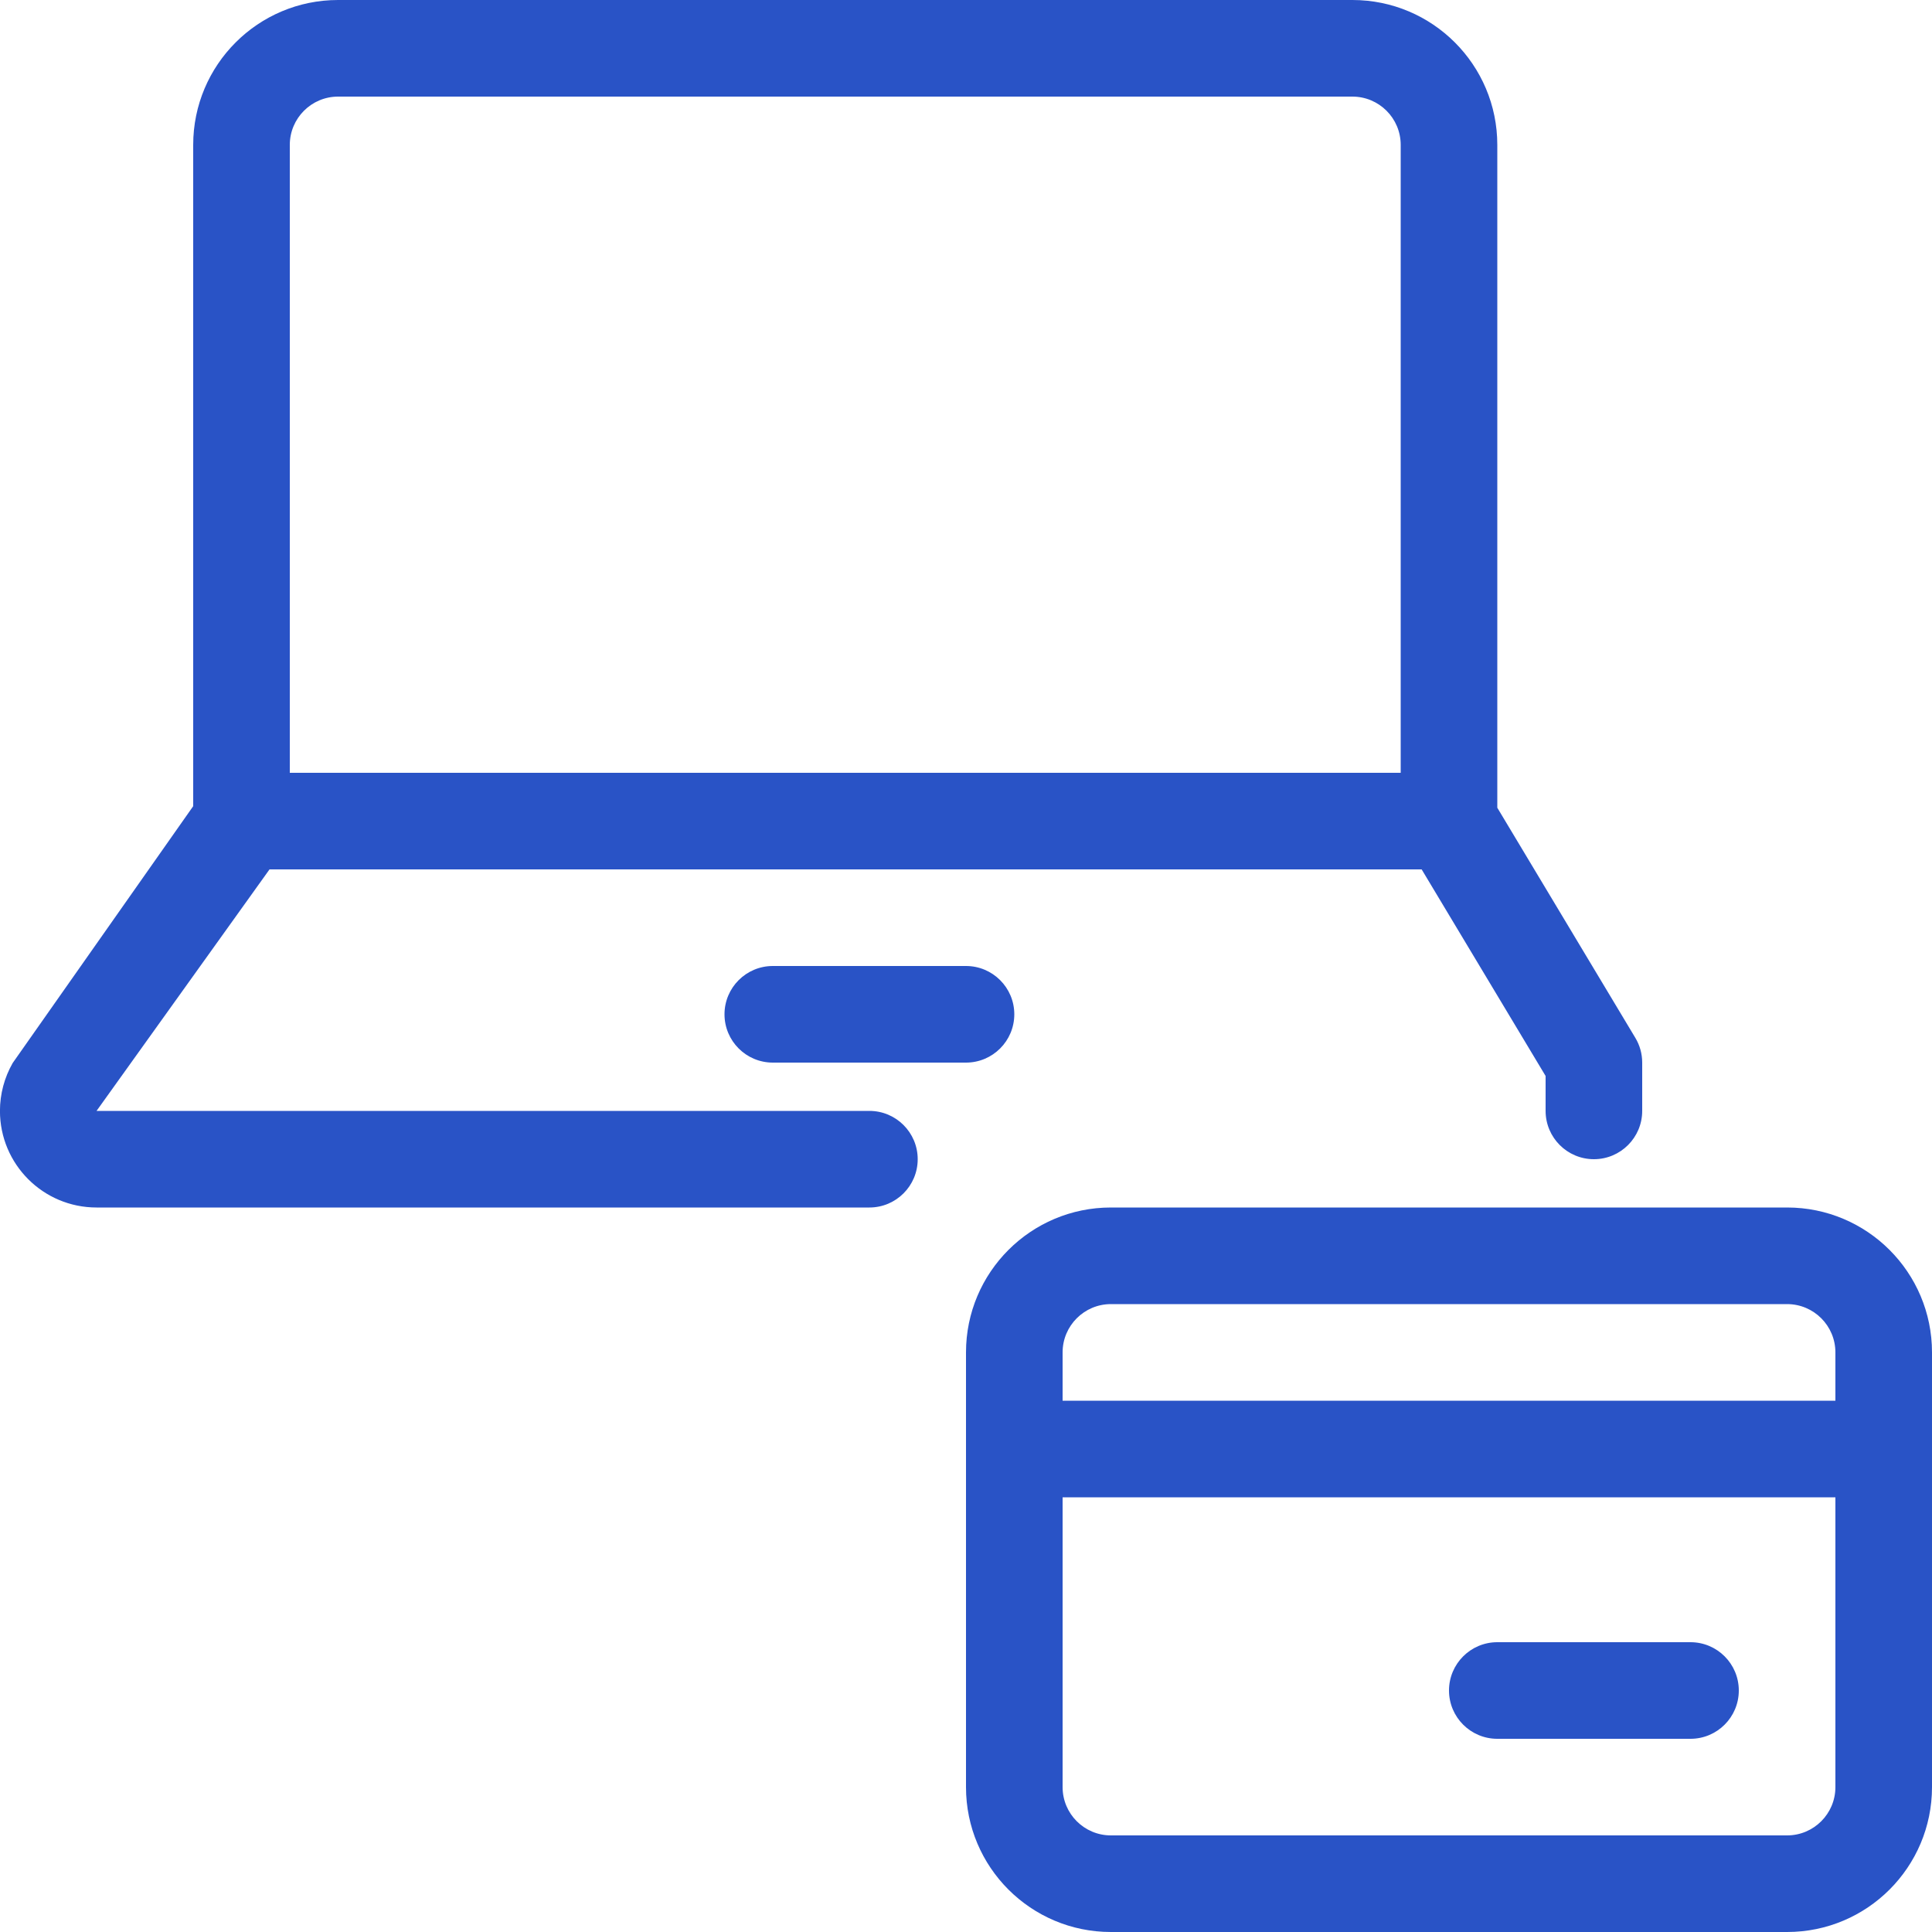 <?xml version="1.0" encoding="UTF-8"?>
<svg width="40px" height="40px" viewBox="0 0 40 40" version="1.1" xmlns="http://www.w3.org/2000/svg" xmlns:xlink="http://www.w3.org/1999/xlink">
    <!-- Generator: sketchtool 53.2 (72643) - https://sketchapp.com -->
    <title>E6682370-CB34-4D62-A23D-26BD0CBF9E8B</title>
    <desc>Created with sketchtool.</desc>
    <g id="Icons" stroke="none" stroke-width="1" fill="none" fill-rule="evenodd">
        <g transform="translate(-696, -716)" id="40px">
            <g transform="translate(120, 672)">
                <g id="icon-/-40px-/-Sklepy-firmy" transform="translate(576, 44)">
                    <rect id="base" x="0" y="0" width="40" height="40"></rect>
                    <path d="M6,16 L29,16 L29,3 C29,2.448 28.552,2 28,2 L7,2 C6.448,2 6,2.448 6,3 L6,16 Z M31,16.723 L33.857,21.486 C33.951,21.641 34,21.819 34,22 L34,23 C34,23.552 33.552,24 33,24 C32.448,24 32,23.552 32,23 L32,22.277 L29.434,18 L5.58,18 L1.999,23 L18,23 C18.552,23 19,23.448 19,24 C19,24.552 18.552,25 18,25 L1.999,25 C0.894,25 -0.001,24.105 -0.001,23 C-0.001,22.652 0.09,22.31 0.263,22.008 L4,16.691 L4,3 C4,1.343 5.343,3.33066907e-16 7,0 L28,0 C29.657,-3.33066907e-16 31,1.343 31,3 L31,16.723 Z M23,27 C22.448,27 22,27.448 22,28 L22,37 C22,37.552 22.448,38 23,38 L37,38 C37.552,38 38,37.552 38,37 L38,28 C38,27.448 37.552,27 37,27 L23,27 Z M23,25 L37,25 C38.657,25 40,26.343 40,28 L40,37 C40,38.657 38.657,40 37,40 L23,40 C21.343,40 20,38.657 20,37 L20,28 C20,26.343 21.343,25 23,25 Z M22,29 L38,29 L38,31 L22,31 L22,29 Z M31,34 L35,34 C35.552,34 36,34.448 36,35 C36,35.552 35.552,36 35,36 L31,36 C30.448,36 30,35.552 30,35 C30,34.448 30.448,34 31,34 Z M16,20 L20,20 C20.552,20 21,20.448 21,21 C21,21.552 20.552,22 20,22 L16,22 C15.448,22 15,21.552 15,21 C15,20.448 15.448,20 16,20 Z" id="Color" fill="#2953C6" fill-rule="evenodd"></path>
                </g>
            </g>
        </g>
    </g>
</svg>
